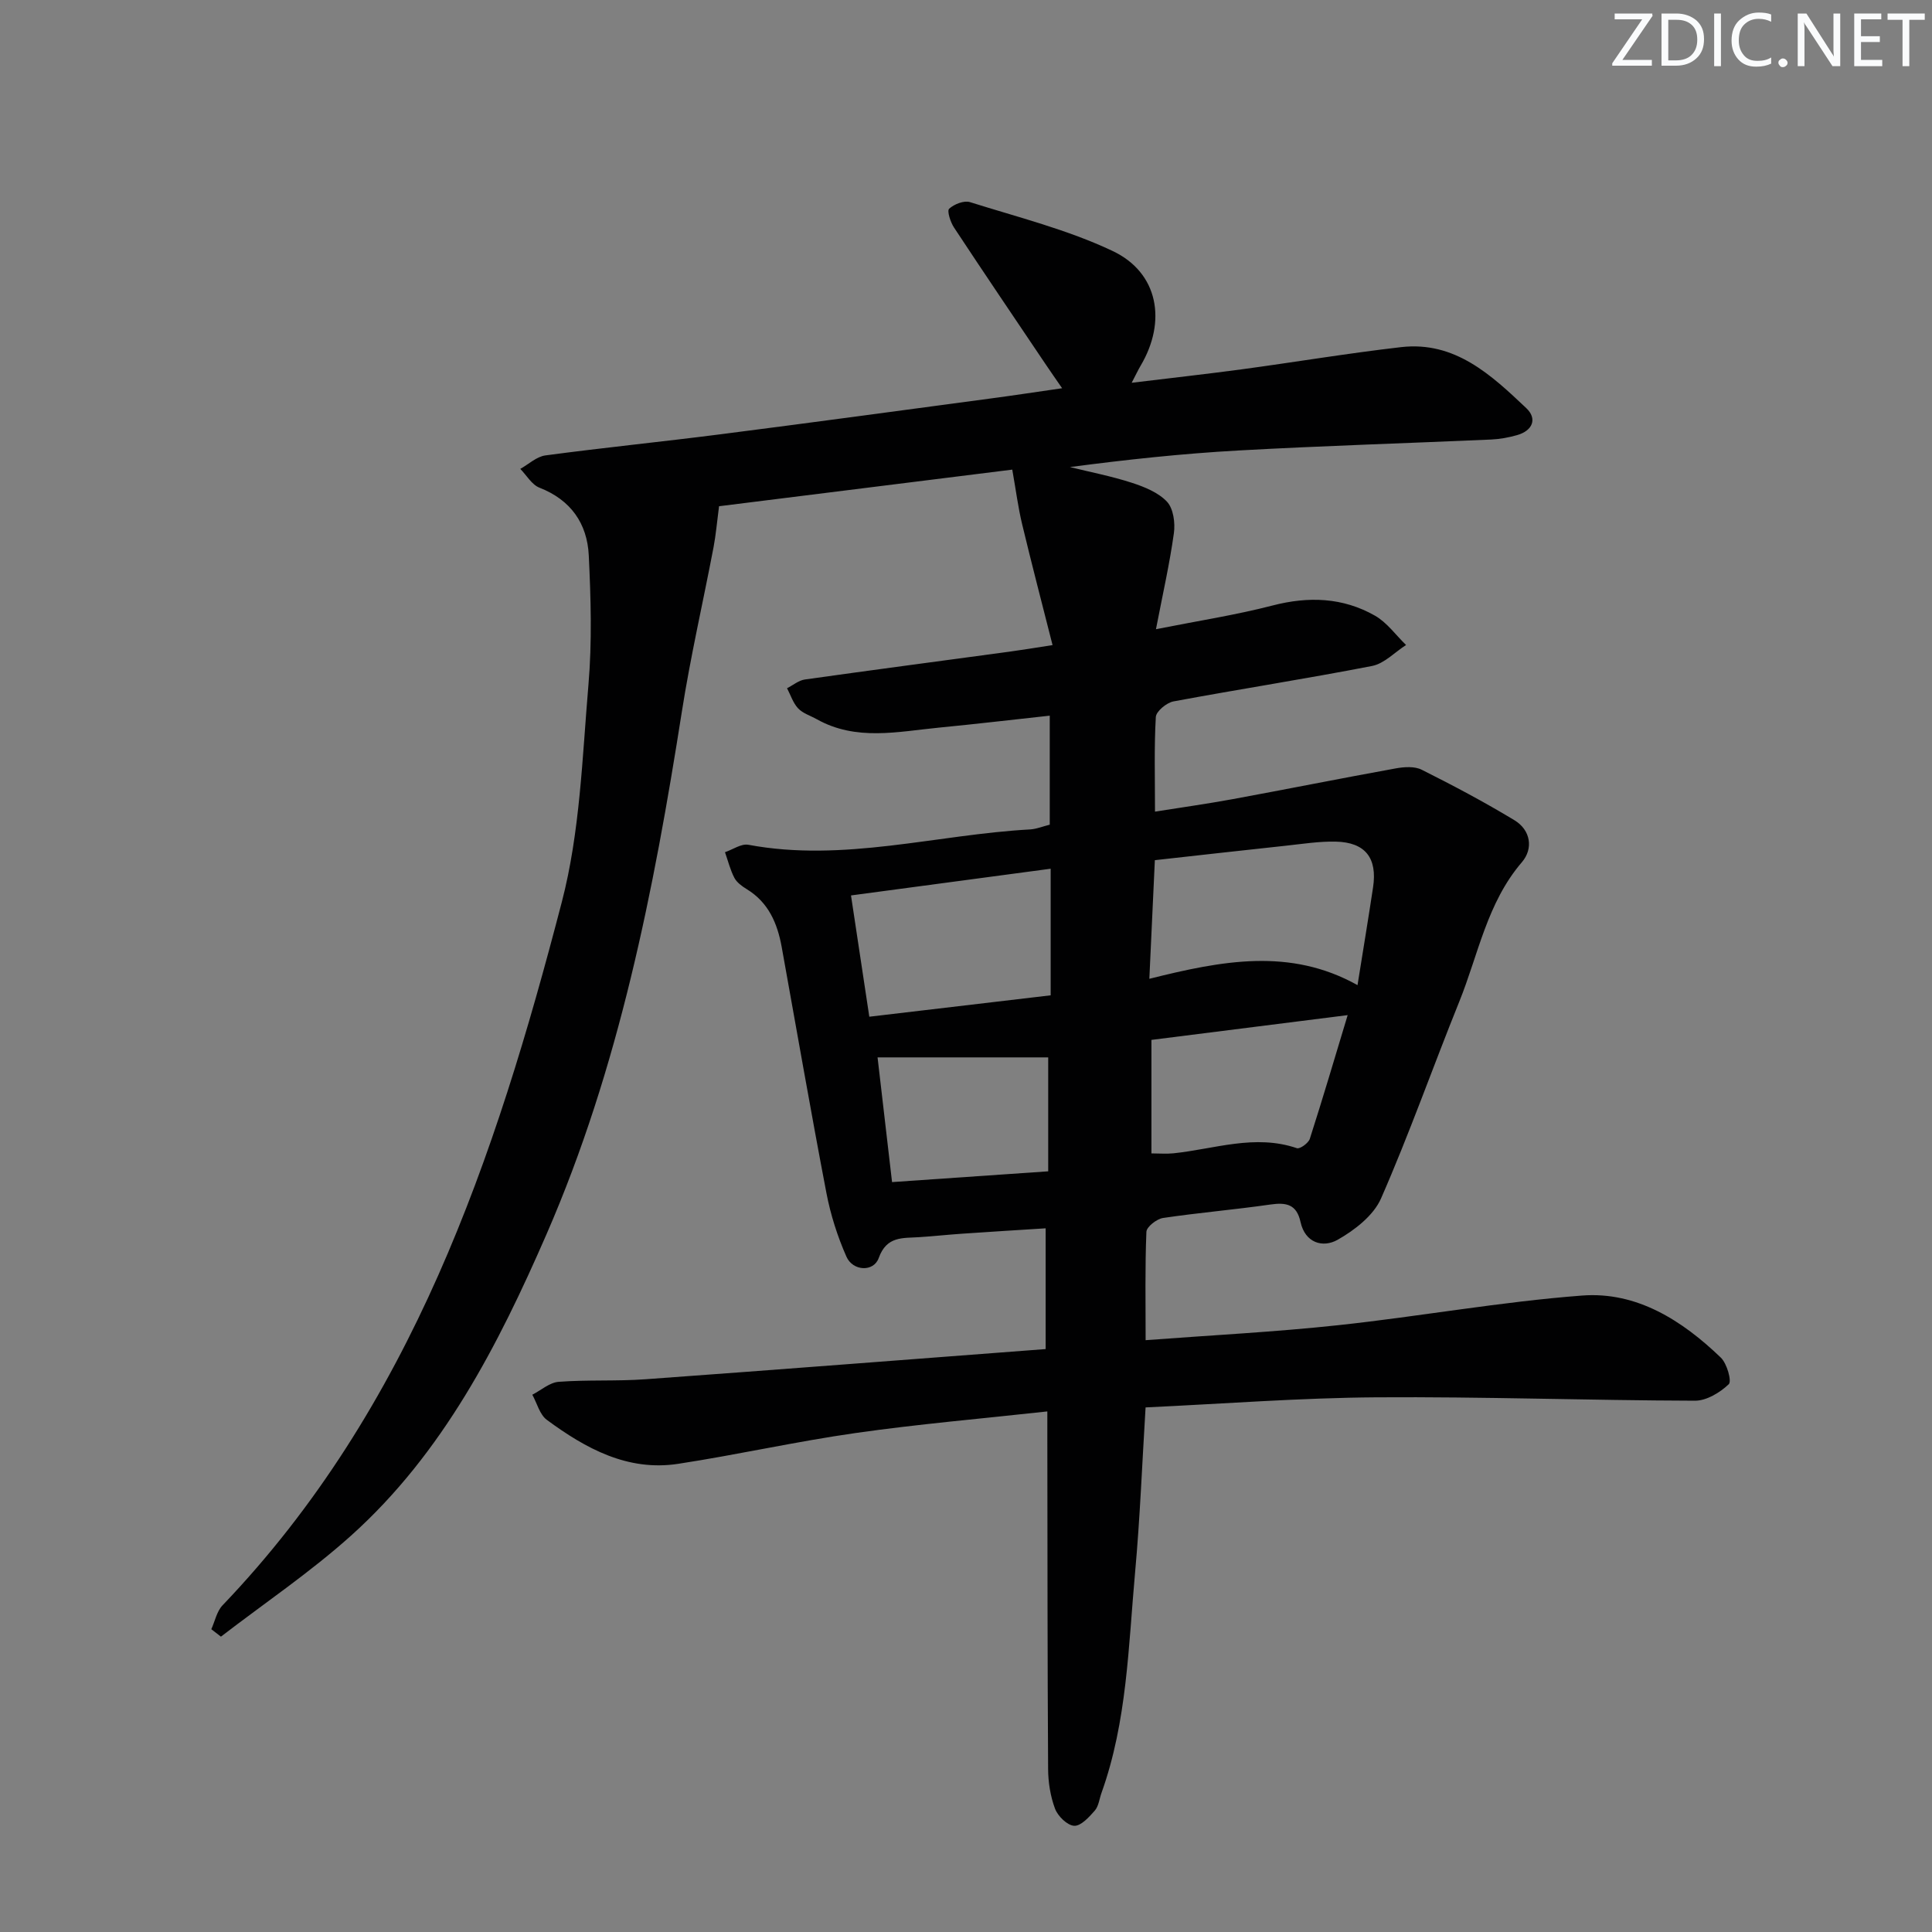 <svg enable-background="new 0 0 400 400" viewBox="0 0 400 400" xmlns="http://www.w3.org/2000/svg"><rect x="0" y="0" width="400" height="400" fill="#808080" stroke="none"/><g fill="#fafbfc"><path d="m342.2 3.2-6.3 9.2h6.1v1.2h-8.2v-.5l6.2-9.1h-5.7v-1.2h7.8v.4z"/><path d="m344 13.7v-10.9h3.1c1.6 0 3 .5 4.1 1.4 1.1 1 1.6 2.2 1.6 3.9s-.5 3-1.6 4-2.5 1.5-4.2 1.5h-3zm1.4-9.6v8.4h1.6c1.4 0 2.5-.4 3.2-1.1.8-.8 1.2-1.8 1.2-3.2s-.4-2.4-1.2-3.1-1.8-1-3.1-1z"/><path d="m356.3 2.8v10.9h-1.4v-10.9z"/><path d="m366.6 13.2c-.8.4-1.8.6-3 .6-1.6 0-2.8-.5-3.7-1.5s-1.4-2.3-1.4-3.9c0-1.7.5-3.2 1.6-4.2s2.4-1.6 4-1.6c1 0 1.9.1 2.6.4v1.5c-.8-.4-1.6-.6-2.6-.6-1.2 0-2.2.4-3 1.2s-1.1 1.9-1.1 3.3c0 1.3.4 2.3 1.1 3.1s1.6 1.1 2.8 1.1c1.1 0 2-.2 2.8-.7v1.3z"/><path d="m368.2 13c0-.3.1-.5.3-.6.2-.2.4-.3.6-.3.3 0 .5.1.7.3s.3.4.3.6-.1.5-.3.6c-.2.2-.4.3-.7.3s-.5-.1-.6-.3c-.2-.2-.3-.4-.3-.6z"/><path d="m381.1 13.7h-1.7l-5.5-8.4c-.2-.2-.3-.5-.4-.7 0 .2.1.8.1 1.5v7.6h-1.4v-10.9h1.8l5.3 8.3c.3.4.4.6.4.8 0-.3-.1-.8-.1-1.6v-7.5h1.4v10.9z"/><path d="m389.7 13.7h-5.8v-10.9h5.6v1.2h-4.2v3.5h3.9v1.2h-3.9v3.7h4.4z"/><path d="m398.4 4.1h-3.1v9.6h-1.4v-9.6h-3.1v-1.3h7.7v1.3z"/></g><path d="m217.34 170.74c0-7.71 0-14.84 0-22.57-7.82.85-15.34 1.74-22.88 2.47-8.54.83-17.19 2.85-25.37-1.74-1.3-.73-2.88-1.21-3.85-2.24-1.05-1.12-1.55-2.76-2.29-4.17 1.23-.62 2.41-1.63 3.7-1.81 14.13-1.99 28.28-3.85 42.43-5.77 2.45-.33 4.89-.74 8.84-1.35-2.17-8.56-4.32-16.78-6.3-25.04-.83-3.45-1.28-7-2.04-11.29-19.64 2.45-40.65 5.07-60.71 7.58-.43 3.3-.65 5.9-1.13 8.45-2.17 11.39-4.79 22.71-6.58 34.15-5.81 36.98-12.99 73.65-28.02 108.15-9.99 22.92-21.43 45.28-40.44 62.36-8.44 7.58-17.94 13.99-26.96 20.93-.66-.51-1.33-1.03-1.99-1.54.76-1.67 1.13-3.7 2.33-4.95 39.16-40.94 56.44-92.57 70.24-145.62 3.77-14.49 4.23-29.91 5.51-44.96.76-8.87.5-17.87.07-26.78-.32-6.59-3.7-11.49-10.21-14.03-1.59-.62-2.66-2.56-3.97-3.89 1.72-.96 3.37-2.54 5.19-2.79 12.02-1.61 24.09-2.82 36.13-4.36 18.77-2.4 37.53-4.95 56.29-7.46 4.58-.61 9.16-1.31 14.57-2.09-1.36-1.98-2.45-3.52-3.5-5.09-6.31-9.38-12.66-18.74-18.88-28.18-.74-1.12-1.49-3.45-1.01-3.89 1.03-.95 3.08-1.76 4.32-1.37 9.94 3.13 20.19 5.69 29.54 10.12 9.47 4.49 11.23 14.58 5.77 23.77-.49.83-.9 1.71-1.84 3.51 8.12-.99 15.45-1.8 22.75-2.78 11.02-1.49 21.99-3.33 33.03-4.6 11.15-1.28 18.65 5.75 25.92 12.63 2.34 2.21 1.3 4.68-1.91 5.59-1.73.49-3.56.83-5.36.91-17.45.77-34.91 1.3-52.35 2.27-11.59.64-23.16 1.89-34.86 3.43 4.28 1.06 8.62 1.89 12.8 3.25 2.62.85 5.5 2.01 7.3 3.93 1.32 1.42 1.72 4.39 1.42 6.51-.88 6.35-2.31 12.62-3.71 19.88 8.75-1.74 16.55-2.94 24.15-4.91 7.45-1.93 14.54-1.67 21.18 2.1 2.5 1.42 4.32 4.02 6.45 6.08-2.33 1.49-4.5 3.84-7.03 4.34-13.67 2.66-27.44 4.79-41.13 7.34-1.42.27-3.58 2.05-3.65 3.23-.36 6.27-.17 12.57-.17 19.59 5.19-.83 10.67-1.59 16.11-2.59 11.25-2.07 22.46-4.32 33.72-6.36 1.75-.32 3.91-.47 5.4.28 6.51 3.26 12.96 6.68 19.19 10.45 3.37 2.04 3.95 5.88 1.54 8.69-7.23 8.42-9.02 19.13-12.98 28.91-5.47 13.54-10.32 27.34-16.18 40.7-1.55 3.54-5.46 6.57-9 8.57-3.05 1.72-6.72.65-7.67-3.69-.8-3.66-2.94-4.09-6.22-3.62-7.4 1.07-14.86 1.69-22.25 2.79-1.31.2-3.4 1.83-3.44 2.87-.3 7.28-.16 14.58-.16 22.43 13.55-1.03 26.78-1.69 39.94-3.11 16.84-1.81 33.56-4.85 50.43-6.13 11.32-.86 20.72 5.16 28.72 12.85 1.27 1.22 2.3 4.88 1.64 5.51-1.82 1.73-4.6 3.42-6.99 3.41-21.98-.06-43.95-.85-65.93-.7-15.77.11-31.53 1.33-47.82 2.09-.72 11.68-1.15 22.93-2.17 34.13-1.39 15.35-1.66 30.89-6.95 45.66-.45 1.25-.59 2.76-1.4 3.69-1.18 1.35-2.88 3.22-4.27 3.14-1.42-.08-3.37-1.99-3.95-3.52-.97-2.58-1.43-5.5-1.44-8.29-.14-22.66-.13-45.32-.16-67.97 0-1.77 0-3.55 0-6.01-13.69 1.51-26.74 2.62-39.68 4.47-12.31 1.75-24.47 4.5-36.76 6.38-10.46 1.6-19.14-3.18-27.18-9.1-1.48-1.09-2.03-3.44-3.01-5.21 1.82-.93 3.58-2.53 5.46-2.67 5.97-.45 12-.1 17.97-.53 27.5-1.99 54.98-4.14 82.85-6.25 0-8.69 0-16.58 0-25-5.76.37-11.49.71-17.22 1.11-2.98.2-5.96.53-8.94.72-3.42.23-6.76-.27-8.4 4.32-1.05 2.94-5.36 2.74-6.69-.29-1.85-4.19-3.28-8.68-4.14-13.18-3.25-16.95-6.19-33.95-9.26-50.93-.89-4.9-2.73-9.23-7.25-11.98-.98-.6-2.05-1.38-2.55-2.34-.86-1.65-1.31-3.52-1.94-5.3 1.62-.55 3.37-1.81 4.83-1.54 19.74 3.69 38.94-2.12 58.4-3.18 1.29-.09 2.56-.62 4.01-.98zm20.62 31.91c15.03-3.76 29.13-6.49 43.1 1.31 1.21-7.56 2.26-13.9 3.22-20.26.91-6.06-1.61-9.31-7.71-9.45-3.45-.08-6.93.48-10.39.85-8.99.96-17.97 1.98-27.08 2.99-.39 8.21-.73 15.78-1.14 24.56zm-57.98 7.85c12.97-1.53 25.33-2.99 37.55-4.43 0-9.15 0-17.39 0-26.21-13.9 1.86-27.44 3.67-41.34 5.53 1.3 8.56 2.52 16.66 3.79 25.11zm58.41 28.3c1.62 0 3.11.13 4.56-.02 8.49-.88 16.86-4.03 25.56-1.06.63.21 2.38-1.05 2.67-1.93 2.67-8.31 5.14-16.69 7.84-25.62-13.88 1.75-27.1 3.42-40.63 5.13zm-21.37 3.71c0-8.27 0-16.23 0-23.59-11.85 0-23.35 0-35.33 0 1.06 9.16 2.03 17.44 3 25.82 11.08-.76 21.44-1.47 32.33-2.23z" fill="#010102"/></svg>